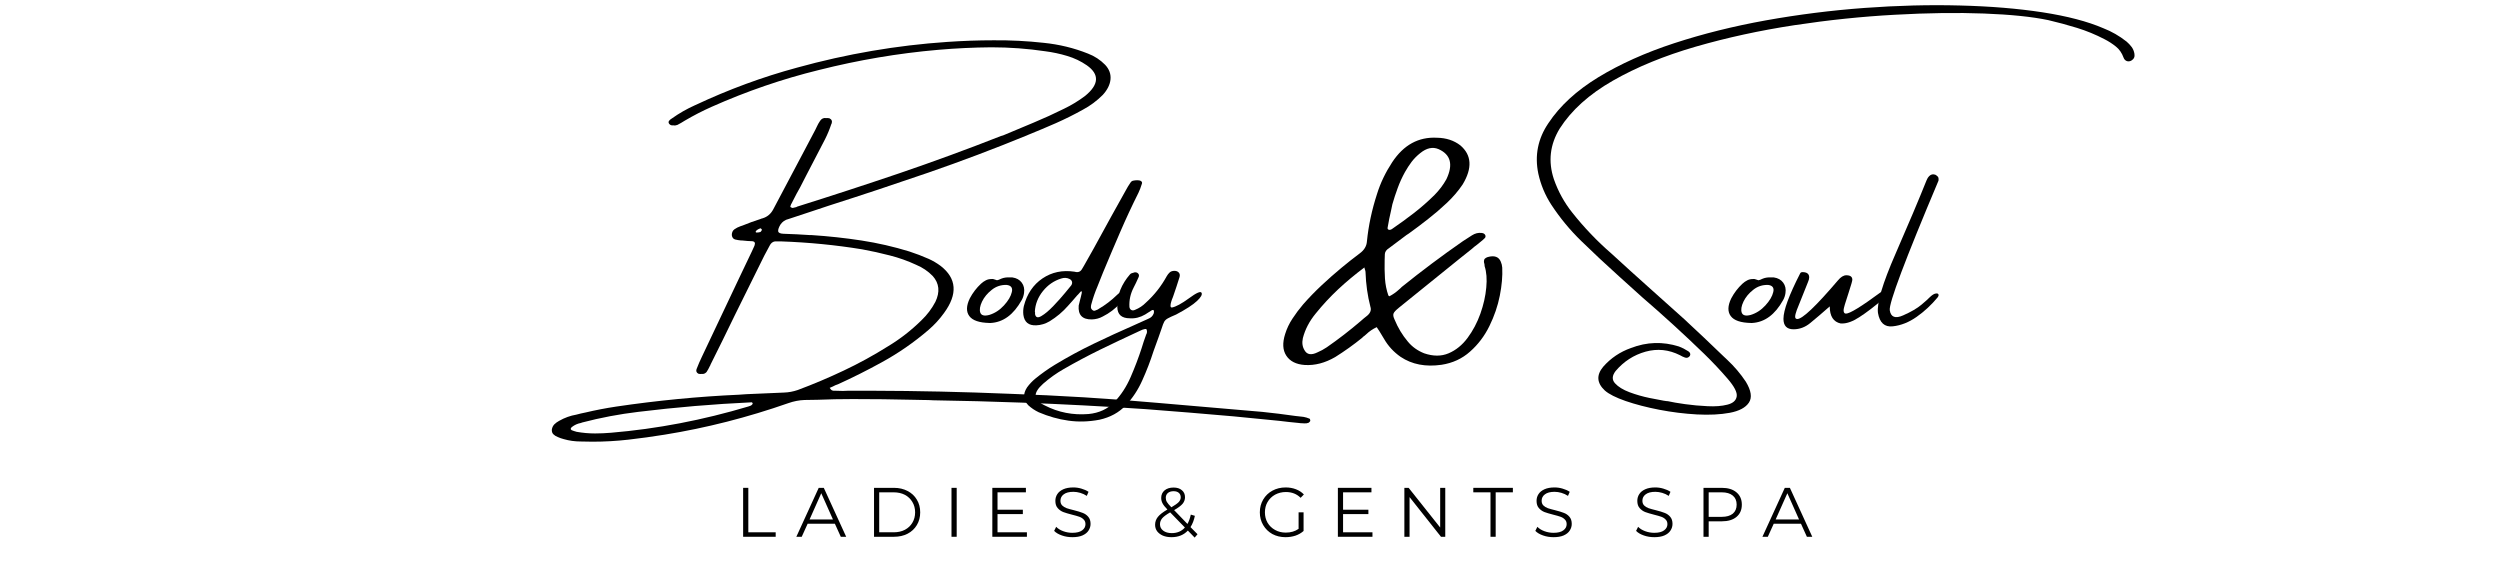 <svg xmlns="http://www.w3.org/2000/svg" xmlns:xlink="http://www.w3.org/1999/xlink" width="512" viewBox="0 0 384 90" height="120" preserveAspectRatio="xMidYMid meet"><defs><g></g><clipPath id="bc765ce3f0"><path d="M 0.719 0 L 244.801 0 L 244.801 82 L 0.719 82 Z M 0.719 0 " clip-rule="nonzero"></path></clipPath><clipPath id="265ca2d1b9"><path d="M 0.719 6 L 118 6 L 118 68 L 0.719 68 Z M 0.719 6 " clip-rule="nonzero"></path></clipPath><clipPath id="b6b58eca14"><rect x="0" width="245" y="0" height="82"></rect></clipPath><clipPath id="bd079f69b9"><path d="M 28 72 L 198 72 L 198 86.16 L 28 86.16 Z M 28 72 " clip-rule="nonzero"></path></clipPath><clipPath id="fed8521ffb"><rect x="0" width="170" y="0" height="15"></rect></clipPath><clipPath id="b620adc2f8"><rect x="0" width="245" y="0" height="87"></rect></clipPath></defs><g transform="matrix(1, 0, 0, 1, 84, -0)"><g clip-path="url(#b620adc2f8)"><g clip-path="url(#bc765ce3f0)"><g transform="matrix(1, 0, 0, 1, 0, -0)"><g clip-path="url(#b6b58eca14)"><g clip-path="url(#265ca2d1b9)"><g fill="#000000" fill-opacity="1"><g transform="translate(0.732, 53.469)"><g><path d="M 116.422 10.844 C 116.461 10.863 116.488 10.91 116.5 10.984 C 116.52 11.066 116.531 11.129 116.531 11.172 C 116.5 11.242 116.457 11.301 116.406 11.344 C 116.363 11.395 116.316 11.438 116.266 11.469 C 116.047 11.551 115.836 11.582 115.641 11.562 C 115.422 11.562 115.211 11.551 115.016 11.531 C 114.91 11.508 114.828 11.5 114.766 11.5 C 113.754 11.406 112.75 11.297 111.75 11.172 C 109.406 10.93 107.07 10.703 104.75 10.484 C 100.25 10.086 95.742 9.719 91.234 9.375 C 84.91 8.945 78.582 8.613 72.25 8.375 C 67.695 8.207 63.148 8.086 58.609 8.016 C 58.109 7.984 57.602 7.969 57.094 7.969 C 56.57 7.969 56.062 7.957 55.562 7.938 C 52.469 7.863 49.379 7.828 46.297 7.828 L 46.234 7.828 C 44.41 7.828 42.602 7.863 40.812 7.938 C 40.133 7.957 39.477 7.969 38.844 7.969 C 38.02 8 37.191 8.16 36.359 8.453 C 30.086 10.648 23.75 12.266 17.344 13.297 C 15.488 13.598 13.641 13.852 11.797 14.062 C 9.961 14.27 8.125 14.375 6.281 14.375 C 5.688 14.375 5.086 14.363 4.484 14.344 C 3.578 14.344 2.707 14.223 1.875 13.984 C 1.539 13.898 1.227 13.789 0.938 13.656 C 0.664 13.551 0.441 13.41 0.266 13.234 C 0.086 13.055 0.008 12.812 0.031 12.5 C 0.082 12.188 0.211 11.922 0.422 11.703 C 0.641 11.492 0.883 11.316 1.156 11.172 C 2 10.691 2.879 10.375 3.797 10.219 C 4.254 10.094 4.723 9.984 5.203 9.891 C 6.754 9.523 8.32 9.223 9.906 8.984 C 16.219 8.047 22.516 7.438 28.797 7.156 C 29.172 7.125 29.539 7.098 29.906 7.078 C 31.832 6.984 33.766 6.898 35.703 6.828 C 36.398 6.805 37.098 6.676 37.797 6.438 C 40.18 5.551 42.535 4.555 44.859 3.453 C 47.18 2.359 49.453 1.113 51.672 -0.281 C 53.523 -1.395 55.227 -2.719 56.781 -4.25 C 57.664 -5.094 58.383 -6.039 58.938 -7.094 C 59.676 -8.625 59.539 -9.953 58.531 -11.078 C 57.812 -11.816 56.961 -12.391 55.984 -12.797 C 54.691 -13.398 53.344 -13.879 51.938 -14.234 C 50.539 -14.598 49.125 -14.91 47.688 -15.172 C 43.625 -15.836 39.477 -16.242 35.25 -16.391 C 35.094 -16.391 34.945 -16.391 34.812 -16.391 C 34.645 -16.391 34.473 -16.391 34.297 -16.391 C 33.941 -16.336 33.672 -16.117 33.484 -15.734 C 33.391 -15.578 33.305 -15.422 33.234 -15.266 C 33.047 -14.91 32.852 -14.551 32.656 -14.188 C 31.156 -11.156 29.66 -8.133 28.172 -5.125 C 26.93 -2.551 25.676 0 24.406 2.531 C 24.383 2.625 24.348 2.703 24.297 2.766 C 24.148 3.086 23.984 3.391 23.797 3.672 C 23.578 3.91 23.328 4.008 23.047 3.969 C 22.867 3.988 22.703 3.977 22.547 3.938 C 22.254 3.781 22.156 3.551 22.25 3.25 C 22.508 2.57 22.797 1.91 23.109 1.266 C 25.004 -2.754 26.898 -6.758 28.797 -10.75 C 29.41 -12.02 30.016 -13.285 30.609 -14.547 C 30.66 -14.672 30.711 -14.781 30.766 -14.875 C 30.898 -15.164 31.031 -15.453 31.156 -15.734 C 31.32 -16.172 31.191 -16.398 30.766 -16.422 C 30.547 -16.441 30.328 -16.453 30.109 -16.453 C 29.828 -16.473 29.551 -16.5 29.281 -16.531 C 29.238 -16.531 29.176 -16.531 29.094 -16.531 C 28.77 -16.562 28.461 -16.613 28.172 -16.688 C 27.891 -16.77 27.723 -16.992 27.672 -17.359 C 27.672 -17.754 27.805 -18.051 28.078 -18.25 C 28.359 -18.445 28.664 -18.602 29 -18.719 C 29.125 -18.77 29.234 -18.805 29.328 -18.828 C 30.234 -19.203 31.148 -19.535 32.078 -19.828 C 32.18 -19.879 32.289 -19.914 32.406 -19.938 C 33.125 -20.156 33.664 -20.609 34.031 -21.297 C 35.625 -24.336 37.227 -27.367 38.844 -30.391 C 39.383 -31.43 39.941 -32.488 40.516 -33.562 C 40.586 -33.719 40.66 -33.867 40.734 -34.016 C 40.867 -34.316 41.035 -34.613 41.234 -34.906 C 41.473 -35.258 41.785 -35.398 42.172 -35.328 C 42.336 -35.348 42.504 -35.336 42.672 -35.297 C 43.023 -35.129 43.133 -34.852 43 -34.469 C 43 -34.445 42.988 -34.438 42.969 -34.438 C 42.695 -33.613 42.367 -32.82 41.984 -32.062 C 41.047 -30.227 40.086 -28.383 39.109 -26.531 C 38.805 -25.914 38.488 -25.297 38.156 -24.672 C 37.977 -24.359 37.805 -24.051 37.641 -23.75 C 37.359 -23.219 37.082 -22.68 36.812 -22.141 C 36.812 -22.141 36.801 -22.125 36.781 -22.094 C 36.738 -22 36.703 -21.898 36.672 -21.797 C 36.648 -21.703 36.695 -21.633 36.812 -21.594 C 36.883 -21.562 36.961 -21.535 37.047 -21.516 L 37.109 -21.547 C 37.254 -21.578 37.41 -21.613 37.578 -21.656 C 37.617 -21.676 37.664 -21.703 37.719 -21.734 C 42.957 -23.379 48.191 -25.086 53.422 -26.859 C 58.648 -28.641 63.848 -30.547 69.016 -32.578 C 69.129 -32.617 69.238 -32.648 69.344 -32.672 C 70.914 -33.328 72.484 -33.984 74.047 -34.641 C 75.617 -35.297 77.172 -36.004 78.703 -36.766 C 79.848 -37.316 80.926 -37.973 81.938 -38.734 C 84.082 -40.484 84.172 -42.051 82.203 -43.438 C 81.285 -44.07 80.281 -44.551 79.188 -44.875 C 78.094 -45.207 76.973 -45.445 75.828 -45.594 C 73.098 -46 70.336 -46.203 67.547 -46.203 L 67.5 -46.203 C 64.801 -46.18 62.078 -46.051 59.328 -45.812 C 53.223 -45.281 47.133 -44.25 41.062 -42.719 C 35.457 -41.344 29.961 -39.457 24.578 -37.062 C 23.172 -36.438 21.797 -35.727 20.453 -34.938 C 20.078 -34.695 19.695 -34.477 19.312 -34.281 C 19.094 -34.195 18.883 -34.176 18.688 -34.219 C 18.426 -34.176 18.219 -34.25 18.062 -34.438 C 17.938 -34.602 17.926 -34.758 18.031 -34.906 C 18.145 -35.051 18.285 -35.172 18.453 -35.266 C 19.598 -36.078 20.789 -36.758 22.031 -37.312 C 22.051 -37.312 22.078 -37.32 22.109 -37.344 C 27.18 -39.727 32.375 -41.641 37.688 -43.078 C 45.332 -45.191 53.023 -46.508 60.766 -47.031 C 63.148 -47.195 65.531 -47.281 67.906 -47.281 C 70.477 -47.301 73.035 -47.172 75.578 -46.891 C 77.961 -46.648 80.234 -46.098 82.391 -45.234 C 83.398 -44.848 84.273 -44.273 85.016 -43.516 C 85.641 -42.848 85.914 -42.109 85.844 -41.297 C 85.77 -40.484 85.375 -39.68 84.656 -38.891 C 83.738 -37.973 82.723 -37.219 81.609 -36.625 C 80.242 -35.863 78.852 -35.172 77.438 -34.547 C 76.031 -33.93 74.609 -33.332 73.172 -32.75 C 73.129 -32.727 73.07 -32.703 73 -32.672 C 67.988 -30.617 62.941 -28.711 57.859 -26.953 C 52.773 -25.203 47.676 -23.508 42.562 -21.875 C 41.695 -21.594 40.836 -21.305 39.984 -21.016 C 38.785 -20.609 37.586 -20.211 36.391 -19.828 C 35.867 -19.711 35.453 -19.426 35.141 -18.969 C 34.879 -18.531 34.766 -18.191 34.797 -17.953 C 34.828 -17.711 35.098 -17.582 35.609 -17.562 C 36.961 -17.52 38.32 -17.453 39.688 -17.359 C 39.781 -17.359 39.867 -17.359 39.953 -17.359 C 42.523 -17.191 45.066 -16.914 47.578 -16.531 C 50.086 -16.145 52.539 -15.582 54.938 -14.844 C 55.969 -14.508 56.961 -14.129 57.922 -13.703 C 58.566 -13.41 59.176 -13.051 59.75 -12.625 C 62.219 -10.707 62.395 -8.301 60.281 -5.406 C 59.594 -4.445 58.797 -3.578 57.891 -2.797 C 55.66 -0.879 53.27 0.773 50.719 2.172 C 48.508 3.391 46.27 4.516 44 5.547 C 43.727 5.629 43.453 5.75 43.172 5.906 C 43.035 5.969 42.879 6.035 42.703 6.109 C 42.848 6.328 42.977 6.457 43.094 6.5 C 43.219 6.551 43.352 6.566 43.5 6.547 C 43.5 6.547 43.508 6.547 43.531 6.547 C 43.938 6.566 44.328 6.578 44.703 6.578 L 44.766 6.578 C 45.023 6.578 45.285 6.566 45.547 6.547 C 46.742 6.547 47.938 6.547 49.125 6.547 C 56.227 6.566 63.297 6.723 70.328 7.016 C 77.984 7.273 85.609 7.742 93.203 8.422 C 95.617 8.629 98.035 8.836 100.453 9.047 C 103.359 9.285 106.266 9.535 109.172 9.797 C 110.867 9.973 112.555 10.18 114.234 10.422 C 114.629 10.461 115.047 10.508 115.484 10.562 C 115.785 10.613 116.098 10.707 116.422 10.844 Z M 32.047 -17.828 C 32.098 -17.848 32.145 -17.895 32.188 -17.969 C 32.238 -18.039 32.273 -18.098 32.297 -18.141 C 32.297 -18.191 32.285 -18.227 32.266 -18.25 C 32.242 -18.27 32.207 -18.305 32.156 -18.359 C 32.156 -18.359 32.145 -18.375 32.125 -18.406 C 31.852 -18.344 31.613 -18.211 31.406 -18.016 C 31.352 -17.953 31.332 -17.891 31.344 -17.828 C 31.363 -17.773 31.41 -17.75 31.484 -17.75 C 31.672 -17.75 31.859 -17.773 32.047 -17.828 Z M 30.266 8.953 C 30.305 8.922 30.352 8.906 30.406 8.906 C 30.488 8.883 30.578 8.844 30.672 8.781 C 30.773 8.719 30.848 8.629 30.891 8.516 C 30.848 8.422 30.805 8.359 30.766 8.328 C 30.734 8.328 30.707 8.328 30.688 8.328 C 24.895 8.598 19.094 9.086 13.281 9.797 C 10.406 10.141 7.547 10.68 4.703 11.422 C 4.629 11.453 4.555 11.477 4.484 11.5 C 3.984 11.594 3.531 11.797 3.125 12.109 C 3.031 12.18 2.969 12.266 2.938 12.359 C 2.914 12.453 2.961 12.535 3.078 12.609 C 3.316 12.703 3.57 12.785 3.844 12.859 C 4.77 13.023 5.711 13.109 6.672 13.109 C 7.484 13.109 8.301 13.07 9.125 13 C 16.195 12.406 23.242 11.055 30.266 8.953 Z M 30.266 8.953 "></path></g></g></g></g><g fill="#000000" fill-opacity="1"><g transform="translate(65.464, 53.469)"><g><path d="M 2.594 -3.859 L 2.547 -3.859 C 0.961 -3.891 -0.078 -4.242 -0.578 -4.922 C -1.078 -5.598 -1.051 -6.504 -0.5 -7.641 C -0.051 -8.492 0.52 -9.242 1.219 -9.891 C 1.457 -10.109 1.703 -10.281 1.953 -10.406 C 2.203 -10.539 2.488 -10.609 2.812 -10.609 C 2.988 -10.641 3.195 -10.602 3.438 -10.5 C 3.52 -10.477 3.598 -10.453 3.672 -10.422 C 3.859 -10.453 4.035 -10.516 4.203 -10.609 C 4.254 -10.641 4.316 -10.664 4.391 -10.688 C 4.742 -10.82 5.125 -10.879 5.531 -10.859 C 5.695 -10.859 5.863 -10.859 6.031 -10.859 C 6.676 -10.766 7.16 -10.492 7.484 -10.047 C 7.805 -9.609 7.922 -9.078 7.828 -8.453 C 7.773 -8.066 7.656 -7.707 7.469 -7.375 C 6.219 -5.133 4.625 -3.961 2.688 -3.859 Z M 5.172 -9.703 C 4.305 -9.734 3.539 -9.484 2.875 -8.953 C 2.207 -8.43 1.707 -7.828 1.375 -7.141 C 1.051 -6.453 0.961 -5.891 1.109 -5.453 C 1.266 -5.016 1.723 -4.895 2.484 -5.094 C 3.336 -5.352 4.094 -5.844 4.75 -6.562 C 5.406 -7.281 5.805 -7.961 5.953 -8.609 C 6.109 -9.254 5.848 -9.617 5.172 -9.703 Z M 5.172 -9.703 "></path></g></g></g><g fill="#000000" fill-opacity="1"><g transform="translate(74.125, 53.469)"><g><path d="M 14.484 -8.578 C 14.711 -8.523 14.832 -8.441 14.844 -8.328 C 14.852 -8.223 14.859 -8.172 14.859 -8.172 C 14.598 -7.711 14.301 -7.297 13.969 -6.922 C 13.188 -6.055 12.285 -5.367 11.266 -4.859 C 10.766 -4.578 10.203 -4.426 9.578 -4.406 C 8.117 -4.383 7.445 -5.094 7.562 -6.531 C 7.625 -6.832 7.695 -7.129 7.781 -7.422 C 7.832 -7.566 7.867 -7.707 7.891 -7.844 C 8.035 -8.363 8.078 -8.656 8.016 -8.719 C 7.953 -8.781 7.781 -8.629 7.5 -8.266 C 7.426 -8.203 7.359 -8.133 7.297 -8.062 C 6.859 -7.539 6.41 -7.031 5.953 -6.531 C 5.117 -5.57 4.16 -4.766 3.078 -4.109 C 2.441 -3.734 1.766 -3.531 1.047 -3.5 C -0.129 -3.445 -0.789 -3.988 -0.938 -5.125 C -0.988 -5.582 -0.961 -6.031 -0.859 -6.469 C -0.379 -8.32 0.57 -9.734 2 -10.703 C 3.438 -11.672 5.082 -12.016 6.938 -11.734 C 7.457 -11.578 7.836 -11.719 8.078 -12.156 C 8.172 -12.312 8.27 -12.477 8.375 -12.656 C 8.875 -13.52 9.359 -14.379 9.828 -15.234 C 10.734 -16.891 11.645 -18.551 12.562 -20.219 C 13.301 -21.539 14.039 -22.867 14.781 -24.203 C 15 -24.617 15.238 -25.016 15.5 -25.391 C 15.613 -25.578 15.758 -25.688 15.938 -25.719 C 16.125 -25.758 16.312 -25.781 16.5 -25.781 C 16.551 -25.781 16.602 -25.781 16.656 -25.781 C 16.875 -25.781 17.047 -25.727 17.172 -25.625 C 17.305 -25.52 17.332 -25.375 17.25 -25.188 C 17.113 -24.727 16.945 -24.289 16.75 -23.875 C 15.75 -21.875 14.805 -19.848 13.922 -17.797 C 13.035 -15.754 12.16 -13.691 11.297 -11.609 C 11.016 -10.891 10.727 -10.172 10.438 -9.453 C 10.082 -8.617 9.785 -7.766 9.547 -6.891 C 9.473 -6.691 9.438 -6.492 9.438 -6.297 C 9.438 -6.109 9.531 -5.945 9.719 -5.812 C 9.844 -5.727 9.969 -5.711 10.094 -5.766 C 10.227 -5.816 10.367 -5.875 10.516 -5.938 C 10.535 -5.969 10.57 -5.992 10.625 -6.016 C 11.656 -6.617 12.598 -7.336 13.453 -8.172 C 13.598 -8.316 13.75 -8.438 13.906 -8.531 C 14.062 -8.625 14.254 -8.641 14.484 -8.578 Z M 6.422 -9.641 C 6.547 -9.836 6.582 -10.023 6.531 -10.203 C 6.477 -10.379 6.359 -10.516 6.172 -10.609 C 5.766 -10.816 5.332 -10.844 4.875 -10.688 C 3.758 -10.344 2.82 -9.695 2.062 -8.75 C 1.312 -7.812 0.898 -6.77 0.828 -5.625 C 0.848 -5.57 0.859 -5.535 0.859 -5.516 C 0.859 -5.41 0.859 -5.312 0.859 -5.219 C 0.961 -4.695 1.285 -4.598 1.828 -4.922 C 2.379 -5.242 2.992 -5.758 3.672 -6.469 C 4.359 -7.188 4.969 -7.867 5.5 -8.516 C 6.039 -9.172 6.348 -9.547 6.422 -9.641 Z M 6.422 -9.641 "></path></g></g></g><g fill="#000000" fill-opacity="1"><g transform="translate(87.759, 53.469)"><g><path d="M 12.797 -8.5 C 12.941 -8.227 12.707 -7.805 12.094 -7.234 C 11.488 -6.66 10.422 -5.969 8.891 -5.156 C 8.316 -4.914 7.898 -4.723 7.641 -4.578 C 7.379 -4.441 7.188 -4.266 7.062 -4.047 C 6.945 -3.828 6.816 -3.488 6.672 -3.031 C 6.547 -2.695 6.391 -2.25 6.203 -1.688 C 5.941 -0.988 5.68 -0.27 5.422 0.469 C 4.941 1.977 4.367 3.469 3.703 4.938 C 3.047 6.414 2.195 7.703 1.156 8.797 C 0.113 9.898 -1.227 10.633 -2.875 11 C -4.52 11.312 -6.113 11.359 -7.656 11.141 C -9.207 10.922 -10.723 10.492 -12.203 9.859 C -12.797 9.578 -13.332 9.219 -13.812 8.781 C -14.602 7.957 -14.664 7.039 -14 6.031 C -13.633 5.531 -13.211 5.082 -12.734 4.688 C -11.773 3.906 -10.773 3.195 -9.734 2.562 C -7.785 1.383 -5.797 0.305 -3.766 -0.672 C -1.734 -1.648 0.316 -2.594 2.391 -3.5 C 2.535 -3.57 2.695 -3.645 2.875 -3.719 C 3.438 -3.977 4.016 -4.238 4.609 -4.5 C 5.023 -4.656 5.305 -4.93 5.453 -5.328 C 5.492 -5.473 5.504 -5.602 5.484 -5.719 C 5.461 -5.801 5.422 -5.848 5.359 -5.859 C 5.297 -5.867 5.227 -5.852 5.156 -5.812 C 4.945 -5.688 4.734 -5.551 4.516 -5.406 C 4.398 -5.332 4.27 -5.25 4.125 -5.156 C 3.375 -4.719 2.598 -4.523 1.797 -4.578 C 0.523 -4.578 -0.117 -5.148 -0.141 -6.297 C -0.16 -7.234 -0.004 -8.117 0.328 -8.953 C 0.672 -9.797 1.16 -10.582 1.797 -11.312 C 1.859 -11.395 1.945 -11.457 2.062 -11.5 C 2.188 -11.551 2.312 -11.586 2.438 -11.609 C 2.457 -11.609 2.484 -11.617 2.516 -11.641 C 2.754 -11.66 2.938 -11.598 3.062 -11.453 C 3.195 -11.316 3.223 -11.141 3.141 -10.922 C 3.004 -10.617 2.863 -10.312 2.719 -10 C 2.602 -9.758 2.484 -9.52 2.359 -9.281 C 1.879 -8.344 1.664 -7.363 1.719 -6.344 C 1.738 -6.125 1.832 -5.961 2 -5.859 C 2.164 -5.766 2.359 -5.77 2.578 -5.875 C 3.223 -6.133 3.781 -6.504 4.25 -6.984 C 5.551 -8.16 6.617 -9.516 7.453 -11.047 C 7.578 -11.266 7.719 -11.445 7.875 -11.594 C 8.031 -11.75 8.238 -11.836 8.5 -11.859 C 8.832 -11.891 9.086 -11.816 9.266 -11.641 C 9.453 -11.461 9.504 -11.223 9.422 -10.922 C 9.117 -9.941 8.801 -8.977 8.469 -8.031 C 8.445 -7.945 8.422 -7.875 8.391 -7.812 C 8.297 -7.594 8.211 -7.363 8.141 -7.125 C 8.066 -6.883 8.031 -6.676 8.031 -6.5 C 8.031 -6.32 8.102 -6.234 8.25 -6.234 C 8.852 -6.348 9.727 -6.82 10.875 -7.656 C 12.02 -8.5 12.66 -8.781 12.797 -8.5 Z M 4.25 -1.953 C 4.25 -2.004 4.27 -2.055 4.312 -2.109 C 4.375 -2.223 4.41 -2.348 4.422 -2.484 C 4.43 -2.629 4.395 -2.781 4.312 -2.938 C 4.227 -2.938 4.164 -2.938 4.125 -2.938 C 3.977 -2.906 3.844 -2.867 3.719 -2.828 C 3.477 -2.723 3.238 -2.613 3 -2.5 C 1.082 -1.613 -0.828 -0.707 -2.734 0.219 C -4.648 1.156 -6.531 2.156 -8.375 3.219 C -9.488 3.852 -10.539 4.602 -11.531 5.469 C -12.332 6.188 -12.719 6.812 -12.688 7.344 C -12.656 7.883 -12.18 8.375 -11.266 8.812 C -9.191 9.883 -6.957 10.32 -4.562 10.125 C -2.938 9.969 -1.613 9.352 -0.594 8.281 C 0.426 7.219 1.258 5.941 1.906 4.453 C 2.551 2.973 3.113 1.492 3.594 0.016 C 3.801 -0.68 4.02 -1.336 4.25 -1.953 Z M 4.25 -1.953 "></path></g></g></g><g fill="#000000" fill-opacity="1"><g transform="translate(99.633, 53.469)"><g></g></g></g><g fill="#000000" fill-opacity="1"><g transform="translate(111.963, 53.469)"><g><path d="M 34.562 -13.266 C 34.688 -12.984 34.758 -12.68 34.781 -12.359 C 34.844 -11.066 34.719 -9.629 34.406 -8.047 C 34.094 -6.473 33.562 -4.922 32.812 -3.391 C 32.062 -1.859 31.07 -0.551 29.844 0.531 C 28.625 1.625 27.16 2.301 25.453 2.562 C 23.004 2.914 20.91 2.508 19.172 1.344 C 18.109 0.602 17.258 -0.316 16.625 -1.422 C 16.383 -1.797 16.145 -2.191 15.906 -2.609 C 15.781 -2.797 15.645 -3 15.5 -3.219 C 14.895 -2.938 14.352 -2.566 13.875 -2.109 C 13.719 -1.961 13.555 -1.832 13.391 -1.719 C 13.359 -1.695 13.32 -1.656 13.281 -1.594 C 11.957 -0.52 10.57 0.469 9.125 1.375 C 7.562 2.281 6.004 2.688 4.453 2.594 C 3.117 2.5 2.172 2.02 1.609 1.156 C 1.055 0.301 1 -0.805 1.438 -2.172 C 1.695 -3.004 2.07 -3.789 2.562 -4.531 C 3.051 -5.281 3.594 -6.004 4.188 -6.703 C 5.082 -7.723 6.023 -8.695 7.016 -9.625 C 8.004 -10.551 9.023 -11.453 10.078 -12.328 C 10.992 -13.086 11.93 -13.828 12.891 -14.547 C 13.586 -15.055 13.957 -15.68 14 -16.422 C 14.238 -18.816 14.754 -21.234 15.547 -23.672 C 16.066 -25.348 16.844 -26.973 17.875 -28.547 C 19.633 -31.211 21.93 -32.469 24.766 -32.312 C 26.172 -32.289 27.363 -31.898 28.344 -31.141 C 30.094 -29.648 30.211 -27.648 28.703 -25.141 C 28.016 -24.117 27.191 -23.16 26.234 -22.266 C 25.328 -21.41 24.379 -20.598 23.391 -19.828 C 22.41 -19.055 21.422 -18.312 20.422 -17.594 C 20.305 -17.508 20.188 -17.43 20.062 -17.359 C 19.145 -16.68 18.25 -16.008 17.375 -15.344 C 16.988 -15.102 16.781 -14.805 16.75 -14.453 C 16.727 -14.141 16.719 -13.828 16.719 -13.516 C 16.695 -12.566 16.711 -11.629 16.766 -10.703 C 16.828 -9.773 17.004 -8.895 17.297 -8.062 C 17.328 -8.039 17.363 -8.02 17.406 -8 C 17.426 -7.969 17.438 -7.953 17.438 -7.953 C 17.988 -8.242 18.477 -8.586 18.906 -8.984 C 19.062 -9.109 19.207 -9.242 19.344 -9.391 C 22.395 -11.848 25.523 -14.191 28.734 -16.422 C 29.191 -16.723 29.66 -17.023 30.141 -17.328 C 30.617 -17.629 31.109 -17.75 31.609 -17.688 C 31.898 -17.664 32.094 -17.547 32.188 -17.328 C 32.238 -17.148 32.211 -17.008 32.109 -16.906 C 32.016 -16.801 31.91 -16.703 31.797 -16.609 C 31.516 -16.367 31.223 -16.129 30.922 -15.891 C 30.641 -15.691 30.367 -15.473 30.109 -15.234 C 29.516 -14.773 28.926 -14.305 28.344 -13.828 C 25.195 -11.297 22.051 -8.754 18.906 -6.203 C 18.426 -5.816 18.148 -5.516 18.078 -5.297 C 18.004 -5.078 18.055 -4.781 18.234 -4.406 C 18.754 -3.133 19.438 -2 20.281 -1 C 20.945 -0.195 21.781 0.398 22.781 0.797 C 24.176 1.273 25.43 1.273 26.547 0.797 C 27.672 0.316 28.641 -0.469 29.453 -1.562 C 30.273 -2.664 30.93 -3.906 31.422 -5.281 C 31.91 -6.656 32.211 -7.992 32.328 -9.297 C 32.453 -10.598 32.367 -11.691 32.078 -12.578 C 32.078 -12.691 32.066 -12.801 32.047 -12.906 C 31.992 -13.039 31.969 -13.188 31.969 -13.344 C 31.969 -13.508 32.02 -13.645 32.125 -13.75 C 32.238 -13.852 32.379 -13.93 32.547 -13.984 C 33.578 -14.273 34.25 -14.035 34.562 -13.266 Z M 19.844 -27.047 C 19.395 -26.234 19.02 -25.41 18.719 -24.578 C 18.414 -23.754 18.145 -22.926 17.906 -22.094 C 17.832 -21.781 17.766 -21.457 17.703 -21.125 C 17.504 -20.289 17.332 -19.441 17.188 -18.578 C 17.133 -18.379 17.18 -18.25 17.328 -18.188 C 17.473 -18.133 17.641 -18.164 17.828 -18.281 C 18.984 -19.07 20.109 -19.891 21.203 -20.734 C 22.305 -21.586 23.363 -22.516 24.375 -23.516 C 25.113 -24.266 25.723 -25.07 26.203 -25.938 C 27.273 -28.188 26.875 -29.727 25 -30.562 C 24.102 -30.945 23.164 -30.742 22.188 -29.953 C 21.676 -29.547 21.234 -29.098 20.859 -28.609 C 20.492 -28.117 20.156 -27.598 19.844 -27.047 Z M 14.062 -5 C 14.539 -5.414 14.695 -5.863 14.531 -6.344 C 14.094 -8.039 13.844 -9.816 13.781 -11.672 C 13.781 -11.773 13.754 -11.895 13.703 -12.031 C 13.66 -12.133 13.629 -12.254 13.609 -12.391 C 12.148 -11.297 10.801 -10.172 9.562 -9.016 C 8.332 -7.859 7.191 -6.629 6.141 -5.328 C 5.16 -4.141 4.5 -2.875 4.156 -1.531 C 4 -0.812 4.086 -0.188 4.422 0.344 C 4.797 1.008 5.453 1.113 6.391 0.656 C 6.891 0.445 7.367 0.188 7.828 -0.125 C 9.617 -1.363 11.352 -2.703 13.031 -4.141 C 13.352 -4.43 13.695 -4.719 14.062 -5 Z M 14.062 -5 "></path></g></g></g><g fill="#000000" fill-opacity="1"><g transform="translate(146.05, 53.469)"><g></g></g></g><g fill="#000000" fill-opacity="1"><g transform="translate(158.38, 53.469)"><g><path d="M 84.266 -47.078 C 84.547 -46.836 84.801 -46.566 85.031 -46.266 C 85.258 -45.961 85.406 -45.609 85.469 -45.203 C 85.551 -44.742 85.391 -44.395 84.984 -44.156 C 84.742 -44.031 84.508 -44.008 84.281 -44.094 C 84.051 -44.188 83.891 -44.363 83.797 -44.625 C 83.535 -45.344 83.141 -45.91 82.609 -46.328 C 82.078 -46.754 81.504 -47.125 80.891 -47.438 C 79.516 -48.156 78.098 -48.738 76.641 -49.188 C 75.191 -49.633 73.727 -50.031 72.25 -50.375 C 69.781 -50.895 66.488 -51.234 62.375 -51.391 C 58.27 -51.547 53.703 -51.484 48.672 -51.203 C 43.641 -50.93 38.484 -50.395 33.203 -49.594 C 27.93 -48.789 22.883 -47.691 18.062 -46.297 C 13.238 -44.898 9.004 -43.16 5.359 -41.078 C 1.711 -38.992 -1.008 -36.539 -2.812 -33.719 C -4.312 -31.258 -4.609 -28.664 -3.703 -25.938 C -3.047 -24.062 -2.109 -22.359 -0.891 -20.828 C 0.922 -18.535 2.93 -16.43 5.141 -14.516 C 6.992 -12.816 8.867 -11.117 10.766 -9.422 C 12.598 -7.797 14.441 -6.145 16.297 -4.469 C 18.348 -2.57 20.367 -0.66 22.359 1.266 C 22.547 1.453 22.738 1.633 22.938 1.812 C 24.008 2.812 24.953 3.922 25.766 5.141 C 26.609 6.523 26.77 7.602 26.25 8.375 C 25.738 9.145 24.758 9.664 23.312 9.938 C 21.863 10.207 20.18 10.289 18.266 10.188 C 16.348 10.082 14.422 9.844 12.484 9.469 C 10.547 9.094 8.82 8.645 7.312 8.125 C 5.812 7.602 4.75 7.066 4.125 6.516 C 2.883 5.359 2.801 4.141 3.875 2.859 C 5.039 1.535 6.461 0.578 8.141 -0.016 C 10.566 -0.953 13.02 -1.031 15.5 -0.25 C 15.977 -0.07 16.43 0.156 16.859 0.438 C 16.91 0.457 16.953 0.484 16.984 0.516 C 17.098 0.586 17.176 0.688 17.219 0.812 C 17.27 0.945 17.25 1.086 17.156 1.234 C 16.957 1.473 16.719 1.547 16.438 1.453 C 16.164 1.359 15.91 1.238 15.672 1.094 C 13.953 0.227 12.188 0.047 10.375 0.547 C 8.562 1.055 7.031 2.047 5.781 3.516 C 5.227 4.234 5.195 4.863 5.688 5.406 C 6.176 5.945 6.922 6.406 7.922 6.781 C 8.93 7.156 9.945 7.445 10.969 7.656 C 11.988 7.863 12.75 8.008 13.25 8.094 C 13.344 8.094 13.41 8.102 13.453 8.125 C 13.555 8.125 13.676 8.133 13.812 8.156 C 14.457 8.301 15.336 8.453 16.453 8.609 C 17.566 8.766 18.711 8.867 19.891 8.922 C 21.078 8.984 22.094 8.906 22.938 8.688 C 23.789 8.477 24.27 8.062 24.375 7.438 C 24.488 6.82 24.02 5.906 22.969 4.688 C 21.844 3.383 20.656 2.125 19.406 0.906 C 16.301 -2.102 13.109 -5.02 9.828 -7.844 C 8.66 -8.895 7.488 -9.953 6.312 -11.016 C 4.352 -12.773 2.426 -14.578 0.531 -16.422 C -1.219 -18.117 -2.758 -19.984 -4.094 -22.016 C -5.051 -23.492 -5.719 -25.086 -6.094 -26.797 C -6.676 -29.586 -6.16 -32.172 -4.547 -34.547 C -2.785 -37.203 -0.234 -39.551 3.109 -41.594 C 6.461 -43.633 10.348 -45.379 14.766 -46.828 C 19.18 -48.273 23.883 -49.445 28.875 -50.344 C 33.863 -51.238 38.906 -51.875 44 -52.25 C 49.094 -52.625 53.977 -52.75 58.656 -52.625 C 63.332 -52.508 67.566 -52.16 71.359 -51.578 C 75.148 -50.992 78.254 -50.18 80.672 -49.141 C 81.961 -48.641 83.16 -47.953 84.266 -47.078 Z M 84.266 -47.078 "></path></g></g></g><g fill="#000000" fill-opacity="1"><g transform="translate(182.42, 53.469)"><g><path d="M 2.594 -3.859 L 2.547 -3.859 C 0.961 -3.891 -0.078 -4.242 -0.578 -4.922 C -1.078 -5.598 -1.051 -6.504 -0.5 -7.641 C -0.051 -8.492 0.52 -9.242 1.219 -9.891 C 1.457 -10.109 1.703 -10.281 1.953 -10.406 C 2.203 -10.539 2.488 -10.609 2.812 -10.609 C 2.988 -10.641 3.195 -10.602 3.438 -10.5 C 3.52 -10.477 3.598 -10.453 3.672 -10.422 C 3.859 -10.453 4.035 -10.516 4.203 -10.609 C 4.254 -10.641 4.316 -10.664 4.391 -10.688 C 4.742 -10.82 5.125 -10.879 5.531 -10.859 C 5.695 -10.859 5.863 -10.859 6.031 -10.859 C 6.676 -10.766 7.16 -10.492 7.484 -10.047 C 7.805 -9.609 7.922 -9.078 7.828 -8.453 C 7.773 -8.066 7.656 -7.707 7.469 -7.375 C 6.219 -5.133 4.625 -3.961 2.688 -3.859 Z M 5.172 -9.703 C 4.305 -9.734 3.539 -9.484 2.875 -8.953 C 2.207 -8.43 1.707 -7.828 1.375 -7.141 C 1.051 -6.453 0.961 -5.891 1.109 -5.453 C 1.266 -5.016 1.723 -4.895 2.484 -5.094 C 3.336 -5.352 4.094 -5.844 4.75 -6.562 C 5.406 -7.281 5.805 -7.961 5.953 -8.609 C 6.109 -9.254 5.848 -9.617 5.172 -9.703 Z M 5.172 -9.703 "></path></g></g></g><g fill="#000000" fill-opacity="1"><g transform="translate(191.08, 53.469)"><g><path d="M 0.406 -2.891 C -0.625 -2.891 -1.141 -3.426 -1.141 -4.5 C -1.141 -5.812 -0.285 -8.133 1.422 -11.469 C 1.484 -11.602 1.602 -11.672 1.781 -11.672 C 2.469 -11.672 2.812 -11.398 2.812 -10.859 C 2.812 -10.66 2.75 -10.422 2.625 -10.141 C 2.582 -10.066 2.008 -8.633 0.906 -5.844 C 0.738 -5.383 0.656 -5.047 0.656 -4.828 C 0.656 -4.586 0.766 -4.469 0.984 -4.469 C 1.773 -4.469 3.852 -6.441 7.219 -10.391 C 7.656 -10.922 8.086 -11.188 8.516 -11.188 C 9.129 -11.188 9.438 -10.957 9.438 -10.5 C 9.438 -10.332 9.25 -9.676 8.875 -8.531 C 8.352 -6.977 8.094 -6.082 8.094 -5.844 C 8.094 -5.477 8.211 -5.297 8.453 -5.297 C 9.047 -5.297 10.789 -6.363 13.688 -8.5 C 13.852 -8.633 13.992 -8.703 14.109 -8.703 C 14.379 -8.703 14.516 -8.477 14.516 -8.031 C 14.516 -7.906 14.477 -7.805 14.406 -7.734 C 12.875 -6.422 11.566 -5.422 10.484 -4.734 C 9.504 -4.098 8.633 -3.781 7.875 -3.781 L 7.656 -3.781 C 6.531 -4.02 5.969 -4.895 5.969 -6.406 C 4.77 -5.352 3.773 -4.504 2.984 -3.859 C 2.203 -3.211 1.344 -2.891 0.406 -2.891 Z M 0.406 -2.891 "></path></g></g></g><g fill="#000000" fill-opacity="1"><g transform="translate(204.487, 53.469)"><g><path d="M 7.891 -7.781 C 8.254 -8.133 8.555 -8.332 8.797 -8.375 C 9.035 -8.426 9.188 -8.391 9.25 -8.266 C 9.32 -8.148 9.281 -7.988 9.125 -7.781 C 8.164 -6.625 7.094 -5.629 5.906 -4.797 C 4.719 -3.961 3.492 -3.477 2.234 -3.344 C 0.984 -3.207 0.227 -3.895 -0.031 -5.406 C -0.227 -6.895 0.672 -9.926 2.672 -14.5 C 4.672 -19.082 6.254 -22.832 7.422 -25.75 C 7.516 -26.008 7.66 -26.238 7.859 -26.438 C 8.117 -26.695 8.43 -26.758 8.797 -26.625 C 8.91 -26.562 9.023 -26.473 9.141 -26.359 C 9.266 -26.242 9.305 -26.031 9.266 -25.719 C 4.117 -13.52 1.625 -6.883 1.781 -5.812 C 1.945 -4.75 2.633 -4.488 3.844 -5.031 C 5.062 -5.57 6 -6.117 6.656 -6.672 C 7.32 -7.234 7.734 -7.602 7.891 -7.781 Z M 7.891 -7.781 "></path></g></g></g></g></g></g><g clip-path="url(#bd079f69b9)"><g transform="matrix(1, 0, 0, 1, 28, 72)"><g clip-path="url(#fed8521ffb)"><g fill="#000000" fill-opacity="1"><g transform="translate(0.926, 10.449)"><g><path d="M 1.219 -7.516 L 2.016 -7.516 L 2.016 -0.688 L 6.219 -0.688 L 6.219 0 L 1.219 0 Z M 1.219 -7.516 "></path></g></g></g><g fill="#000000" fill-opacity="1"><g transform="translate(10.302, 10.449)"><g><path d="M 5.938 -2 L 1.75 -2 L 0.844 0 L 0.016 0 L 3.453 -7.516 L 4.234 -7.516 L 7.672 0 L 6.844 0 Z M 5.641 -2.656 L 3.844 -6.688 L 2.047 -2.656 Z M 5.641 -2.656 "></path></g></g></g><g fill="#000000" fill-opacity="1"><g transform="translate(21.031, 10.449)"><g><path d="M 1.219 -7.516 L 4.281 -7.516 C 5.07 -7.516 5.77 -7.352 6.375 -7.031 C 6.988 -6.719 7.461 -6.273 7.797 -5.703 C 8.141 -5.141 8.312 -4.488 8.312 -3.75 C 8.312 -3.02 8.141 -2.367 7.797 -1.797 C 7.461 -1.234 6.988 -0.789 6.375 -0.469 C 5.77 -0.156 5.07 0 4.281 0 L 1.219 0 Z M 4.234 -0.688 C 4.898 -0.688 5.477 -0.816 5.969 -1.078 C 6.457 -1.336 6.836 -1.695 7.109 -2.156 C 7.391 -2.625 7.531 -3.156 7.531 -3.75 C 7.531 -4.352 7.391 -4.883 7.109 -5.344 C 6.836 -5.812 6.457 -6.176 5.969 -6.438 C 5.477 -6.695 4.898 -6.828 4.234 -6.828 L 2.016 -6.828 L 2.016 -0.688 Z M 4.234 -0.688 "></path></g></g></g><g fill="#000000" fill-opacity="1"><g transform="translate(32.931, 10.449)"><g><path d="M 1.219 -7.516 L 2.016 -7.516 L 2.016 0 L 1.219 0 Z M 1.219 -7.516 "></path></g></g></g><g fill="#000000" fill-opacity="1"><g transform="translate(39.203, 10.449)"><g><path d="M 6.531 -0.688 L 6.531 0 L 1.219 0 L 1.219 -7.516 L 6.375 -7.516 L 6.375 -6.828 L 2.016 -6.828 L 2.016 -4.156 L 5.906 -4.156 L 5.906 -3.484 L 2.016 -3.484 L 2.016 -0.688 Z M 6.531 -0.688 "></path></g></g></g><g fill="#000000" fill-opacity="1"><g transform="translate(49.416, 10.449)"><g><path d="M 3.297 0.062 C 2.734 0.062 2.195 -0.023 1.688 -0.203 C 1.176 -0.379 0.781 -0.613 0.5 -0.906 L 0.812 -1.531 C 1.082 -1.25 1.441 -1.023 1.891 -0.859 C 2.348 -0.691 2.816 -0.609 3.297 -0.609 C 3.961 -0.609 4.461 -0.734 4.797 -0.984 C 5.141 -1.234 5.312 -1.551 5.312 -1.938 C 5.312 -2.238 5.219 -2.477 5.031 -2.656 C 4.852 -2.844 4.629 -2.984 4.359 -3.078 C 4.098 -3.172 3.734 -3.273 3.266 -3.391 C 2.703 -3.535 2.25 -3.672 1.906 -3.797 C 1.57 -3.93 1.285 -4.133 1.047 -4.406 C 0.805 -4.676 0.688 -5.047 0.688 -5.516 C 0.688 -5.898 0.785 -6.242 0.984 -6.547 C 1.18 -6.859 1.488 -7.109 1.906 -7.297 C 2.32 -7.484 2.836 -7.578 3.453 -7.578 C 3.879 -7.578 4.297 -7.516 4.703 -7.391 C 5.117 -7.273 5.477 -7.113 5.781 -6.906 L 5.516 -6.281 C 5.203 -6.488 4.863 -6.645 4.5 -6.75 C 4.145 -6.852 3.797 -6.906 3.453 -6.906 C 2.797 -6.906 2.301 -6.773 1.969 -6.516 C 1.633 -6.266 1.469 -5.938 1.469 -5.531 C 1.469 -5.238 1.555 -5 1.734 -4.812 C 1.922 -4.633 2.148 -4.492 2.422 -4.391 C 2.703 -4.297 3.078 -4.191 3.547 -4.078 C 4.098 -3.941 4.539 -3.805 4.875 -3.672 C 5.219 -3.547 5.504 -3.348 5.734 -3.078 C 5.973 -2.805 6.094 -2.441 6.094 -1.984 C 6.094 -1.609 5.988 -1.266 5.781 -0.953 C 5.582 -0.641 5.27 -0.391 4.844 -0.203 C 4.426 -0.023 3.91 0.062 3.297 0.062 Z M 3.297 0.062 "></path></g></g></g><g fill="#000000" fill-opacity="1"><g transform="translate(59.05, 10.449)"><g></g></g></g><g fill="#000000" fill-opacity="1"><g transform="translate(64.892, 10.449)"><g><path d="M 6.609 0.125 L 5.562 -0.953 C 4.926 -0.273 4.086 0.062 3.047 0.062 C 2.555 0.062 2.117 -0.016 1.734 -0.172 C 1.359 -0.336 1.062 -0.562 0.844 -0.844 C 0.633 -1.133 0.531 -1.469 0.531 -1.844 C 0.531 -2.289 0.672 -2.691 0.953 -3.047 C 1.242 -3.41 1.734 -3.789 2.422 -4.188 C 2.055 -4.562 1.805 -4.879 1.672 -5.141 C 1.535 -5.398 1.469 -5.676 1.469 -5.969 C 1.469 -6.445 1.641 -6.832 1.984 -7.125 C 2.328 -7.414 2.789 -7.562 3.375 -7.562 C 3.906 -7.562 4.328 -7.426 4.641 -7.156 C 4.961 -6.895 5.125 -6.535 5.125 -6.078 C 5.125 -5.703 5 -5.363 4.75 -5.062 C 4.5 -4.77 4.066 -4.445 3.453 -4.094 L 5.5 -1.969 C 5.727 -2.375 5.898 -2.852 6.016 -3.406 L 6.641 -3.219 C 6.504 -2.551 6.281 -1.973 5.969 -1.484 L 7.047 -0.391 Z M 3.375 -7 C 3 -7 2.703 -6.906 2.484 -6.719 C 2.273 -6.531 2.172 -6.285 2.172 -5.984 C 2.172 -5.754 2.227 -5.539 2.344 -5.344 C 2.457 -5.145 2.688 -4.875 3.031 -4.531 C 3.57 -4.844 3.945 -5.109 4.156 -5.328 C 4.363 -5.555 4.469 -5.801 4.469 -6.062 C 4.469 -6.352 4.367 -6.582 4.172 -6.75 C 3.984 -6.914 3.719 -7 3.375 -7 Z M 3.094 -0.562 C 3.926 -0.562 4.598 -0.848 5.109 -1.422 L 2.844 -3.75 C 2.25 -3.406 1.836 -3.098 1.609 -2.828 C 1.391 -2.555 1.281 -2.254 1.281 -1.922 C 1.281 -1.516 1.445 -1.188 1.781 -0.938 C 2.113 -0.688 2.551 -0.562 3.094 -0.562 Z M 3.094 -0.562 "></path></g></g></g><g fill="#000000" fill-opacity="1"><g transform="translate(75.106, 10.449)"><g></g></g></g><g fill="#000000" fill-opacity="1"><g transform="translate(80.948, 10.449)"><g><path d="M 6.516 -3.75 L 7.281 -3.75 L 7.281 -0.891 C 6.926 -0.578 6.508 -0.336 6.031 -0.172 C 5.551 -0.016 5.047 0.062 4.516 0.062 C 3.766 0.062 3.086 -0.098 2.484 -0.422 C 1.891 -0.754 1.422 -1.211 1.078 -1.797 C 0.734 -2.379 0.562 -3.031 0.562 -3.75 C 0.562 -4.477 0.734 -5.133 1.078 -5.719 C 1.422 -6.301 1.891 -6.754 2.484 -7.078 C 3.086 -7.41 3.77 -7.578 4.531 -7.578 C 5.102 -7.578 5.629 -7.484 6.109 -7.297 C 6.586 -7.117 6.992 -6.852 7.328 -6.5 L 6.828 -5.984 C 6.234 -6.578 5.477 -6.875 4.562 -6.875 C 3.957 -6.875 3.406 -6.738 2.906 -6.469 C 2.414 -6.195 2.031 -5.82 1.75 -5.344 C 1.477 -4.875 1.344 -4.344 1.344 -3.75 C 1.344 -3.164 1.477 -2.633 1.75 -2.156 C 2.031 -1.688 2.414 -1.316 2.906 -1.047 C 3.395 -0.773 3.941 -0.641 4.547 -0.641 C 5.316 -0.641 5.973 -0.832 6.516 -1.219 Z M 6.516 -3.75 "></path></g></g></g><g fill="#000000" fill-opacity="1"><g transform="translate(92.279, 10.449)"><g><path d="M 6.531 -0.688 L 6.531 0 L 1.219 0 L 1.219 -7.516 L 6.375 -7.516 L 6.375 -6.828 L 2.016 -6.828 L 2.016 -4.156 L 5.906 -4.156 L 5.906 -3.484 L 2.016 -3.484 L 2.016 -0.688 Z M 6.531 -0.688 "></path></g></g></g><g fill="#000000" fill-opacity="1"><g transform="translate(102.492, 10.449)"><g><path d="M 7.5 -7.516 L 7.5 0 L 6.844 0 L 2.016 -6.094 L 2.016 0 L 1.219 0 L 1.219 -7.516 L 1.875 -7.516 L 6.719 -1.422 L 6.719 -7.516 Z M 7.5 -7.516 "></path></g></g></g><g fill="#000000" fill-opacity="1"><g transform="translate(114.252, 10.449)"><g><path d="M 2.688 -6.828 L 0.047 -6.828 L 0.047 -7.516 L 6.125 -7.516 L 6.125 -6.828 L 3.484 -6.828 L 3.484 0 L 2.688 0 Z M 2.688 -6.828 "></path></g></g></g><g fill="#000000" fill-opacity="1"><g transform="translate(123.327, 10.449)"><g><path d="M 3.297 0.062 C 2.734 0.062 2.195 -0.023 1.688 -0.203 C 1.176 -0.379 0.781 -0.613 0.5 -0.906 L 0.812 -1.531 C 1.082 -1.25 1.441 -1.023 1.891 -0.859 C 2.348 -0.691 2.816 -0.609 3.297 -0.609 C 3.961 -0.609 4.461 -0.734 4.797 -0.984 C 5.141 -1.234 5.312 -1.551 5.312 -1.938 C 5.312 -2.238 5.219 -2.477 5.031 -2.656 C 4.852 -2.844 4.629 -2.984 4.359 -3.078 C 4.098 -3.172 3.734 -3.273 3.266 -3.391 C 2.703 -3.535 2.25 -3.672 1.906 -3.797 C 1.57 -3.93 1.285 -4.133 1.047 -4.406 C 0.805 -4.676 0.688 -5.047 0.688 -5.516 C 0.688 -5.898 0.785 -6.242 0.984 -6.547 C 1.18 -6.859 1.488 -7.109 1.906 -7.297 C 2.32 -7.484 2.836 -7.578 3.453 -7.578 C 3.879 -7.578 4.297 -7.516 4.703 -7.391 C 5.117 -7.273 5.477 -7.113 5.781 -6.906 L 5.516 -6.281 C 5.203 -6.488 4.863 -6.645 4.5 -6.75 C 4.145 -6.852 3.797 -6.906 3.453 -6.906 C 2.797 -6.906 2.301 -6.773 1.969 -6.516 C 1.633 -6.266 1.469 -5.938 1.469 -5.531 C 1.469 -5.238 1.555 -5 1.734 -4.812 C 1.922 -4.633 2.148 -4.492 2.422 -4.391 C 2.703 -4.297 3.078 -4.191 3.547 -4.078 C 4.098 -3.941 4.539 -3.805 4.875 -3.672 C 5.219 -3.547 5.504 -3.348 5.734 -3.078 C 5.973 -2.805 6.094 -2.441 6.094 -1.984 C 6.094 -1.609 5.988 -1.266 5.781 -0.953 C 5.582 -0.641 5.27 -0.391 4.844 -0.203 C 4.426 -0.023 3.91 0.062 3.297 0.062 Z M 3.297 0.062 "></path></g></g></g><g fill="#000000" fill-opacity="1"><g transform="translate(132.961, 10.449)"><g></g></g></g><g fill="#000000" fill-opacity="1"><g transform="translate(138.803, 10.449)"><g><path d="M 3.297 0.062 C 2.734 0.062 2.195 -0.023 1.688 -0.203 C 1.176 -0.379 0.781 -0.613 0.5 -0.906 L 0.812 -1.531 C 1.082 -1.25 1.441 -1.023 1.891 -0.859 C 2.348 -0.691 2.816 -0.609 3.297 -0.609 C 3.961 -0.609 4.461 -0.734 4.797 -0.984 C 5.141 -1.234 5.312 -1.551 5.312 -1.938 C 5.312 -2.238 5.219 -2.477 5.031 -2.656 C 4.852 -2.844 4.629 -2.984 4.359 -3.078 C 4.098 -3.172 3.734 -3.273 3.266 -3.391 C 2.703 -3.535 2.25 -3.672 1.906 -3.797 C 1.57 -3.93 1.285 -4.133 1.047 -4.406 C 0.805 -4.676 0.688 -5.047 0.688 -5.516 C 0.688 -5.898 0.785 -6.242 0.984 -6.547 C 1.18 -6.859 1.488 -7.109 1.906 -7.297 C 2.32 -7.484 2.836 -7.578 3.453 -7.578 C 3.879 -7.578 4.297 -7.516 4.703 -7.391 C 5.117 -7.273 5.477 -7.113 5.781 -6.906 L 5.516 -6.281 C 5.203 -6.488 4.863 -6.645 4.5 -6.75 C 4.145 -6.852 3.797 -6.906 3.453 -6.906 C 2.797 -6.906 2.301 -6.773 1.969 -6.516 C 1.633 -6.266 1.469 -5.938 1.469 -5.531 C 1.469 -5.238 1.555 -5 1.734 -4.812 C 1.922 -4.633 2.148 -4.492 2.422 -4.391 C 2.703 -4.297 3.078 -4.191 3.547 -4.078 C 4.098 -3.941 4.539 -3.805 4.875 -3.672 C 5.219 -3.547 5.504 -3.348 5.734 -3.078 C 5.973 -2.805 6.094 -2.441 6.094 -1.984 C 6.094 -1.609 5.988 -1.266 5.781 -0.953 C 5.582 -0.641 5.27 -0.391 4.844 -0.203 C 4.426 -0.023 3.91 0.062 3.297 0.062 Z M 3.297 0.062 "></path></g></g></g><g fill="#000000" fill-opacity="1"><g transform="translate(148.437, 10.449)"><g><path d="M 4.031 -7.516 C 4.988 -7.516 5.738 -7.285 6.281 -6.828 C 6.832 -6.367 7.109 -5.738 7.109 -4.938 C 7.109 -4.133 6.832 -3.504 6.281 -3.047 C 5.738 -2.598 4.988 -2.375 4.031 -2.375 L 2.016 -2.375 L 2.016 0 L 1.219 0 L 1.219 -7.516 Z M 4.016 -3.062 C 4.754 -3.062 5.32 -3.223 5.719 -3.547 C 6.113 -3.879 6.312 -4.344 6.312 -4.938 C 6.312 -5.539 6.113 -6.004 5.719 -6.328 C 5.32 -6.66 4.754 -6.828 4.016 -6.828 L 2.016 -6.828 L 2.016 -3.062 Z M 4.016 -3.062 "></path></g></g></g><g fill="#000000" fill-opacity="1"><g transform="translate(158.693, 10.449)"><g><path d="M 5.938 -2 L 1.75 -2 L 0.844 0 L 0.016 0 L 3.453 -7.516 L 4.234 -7.516 L 7.672 0 L 6.844 0 Z M 5.641 -2.656 L 3.844 -6.688 L 2.047 -2.656 Z M 5.641 -2.656 "></path></g></g></g></g></g></g></g></g></svg>